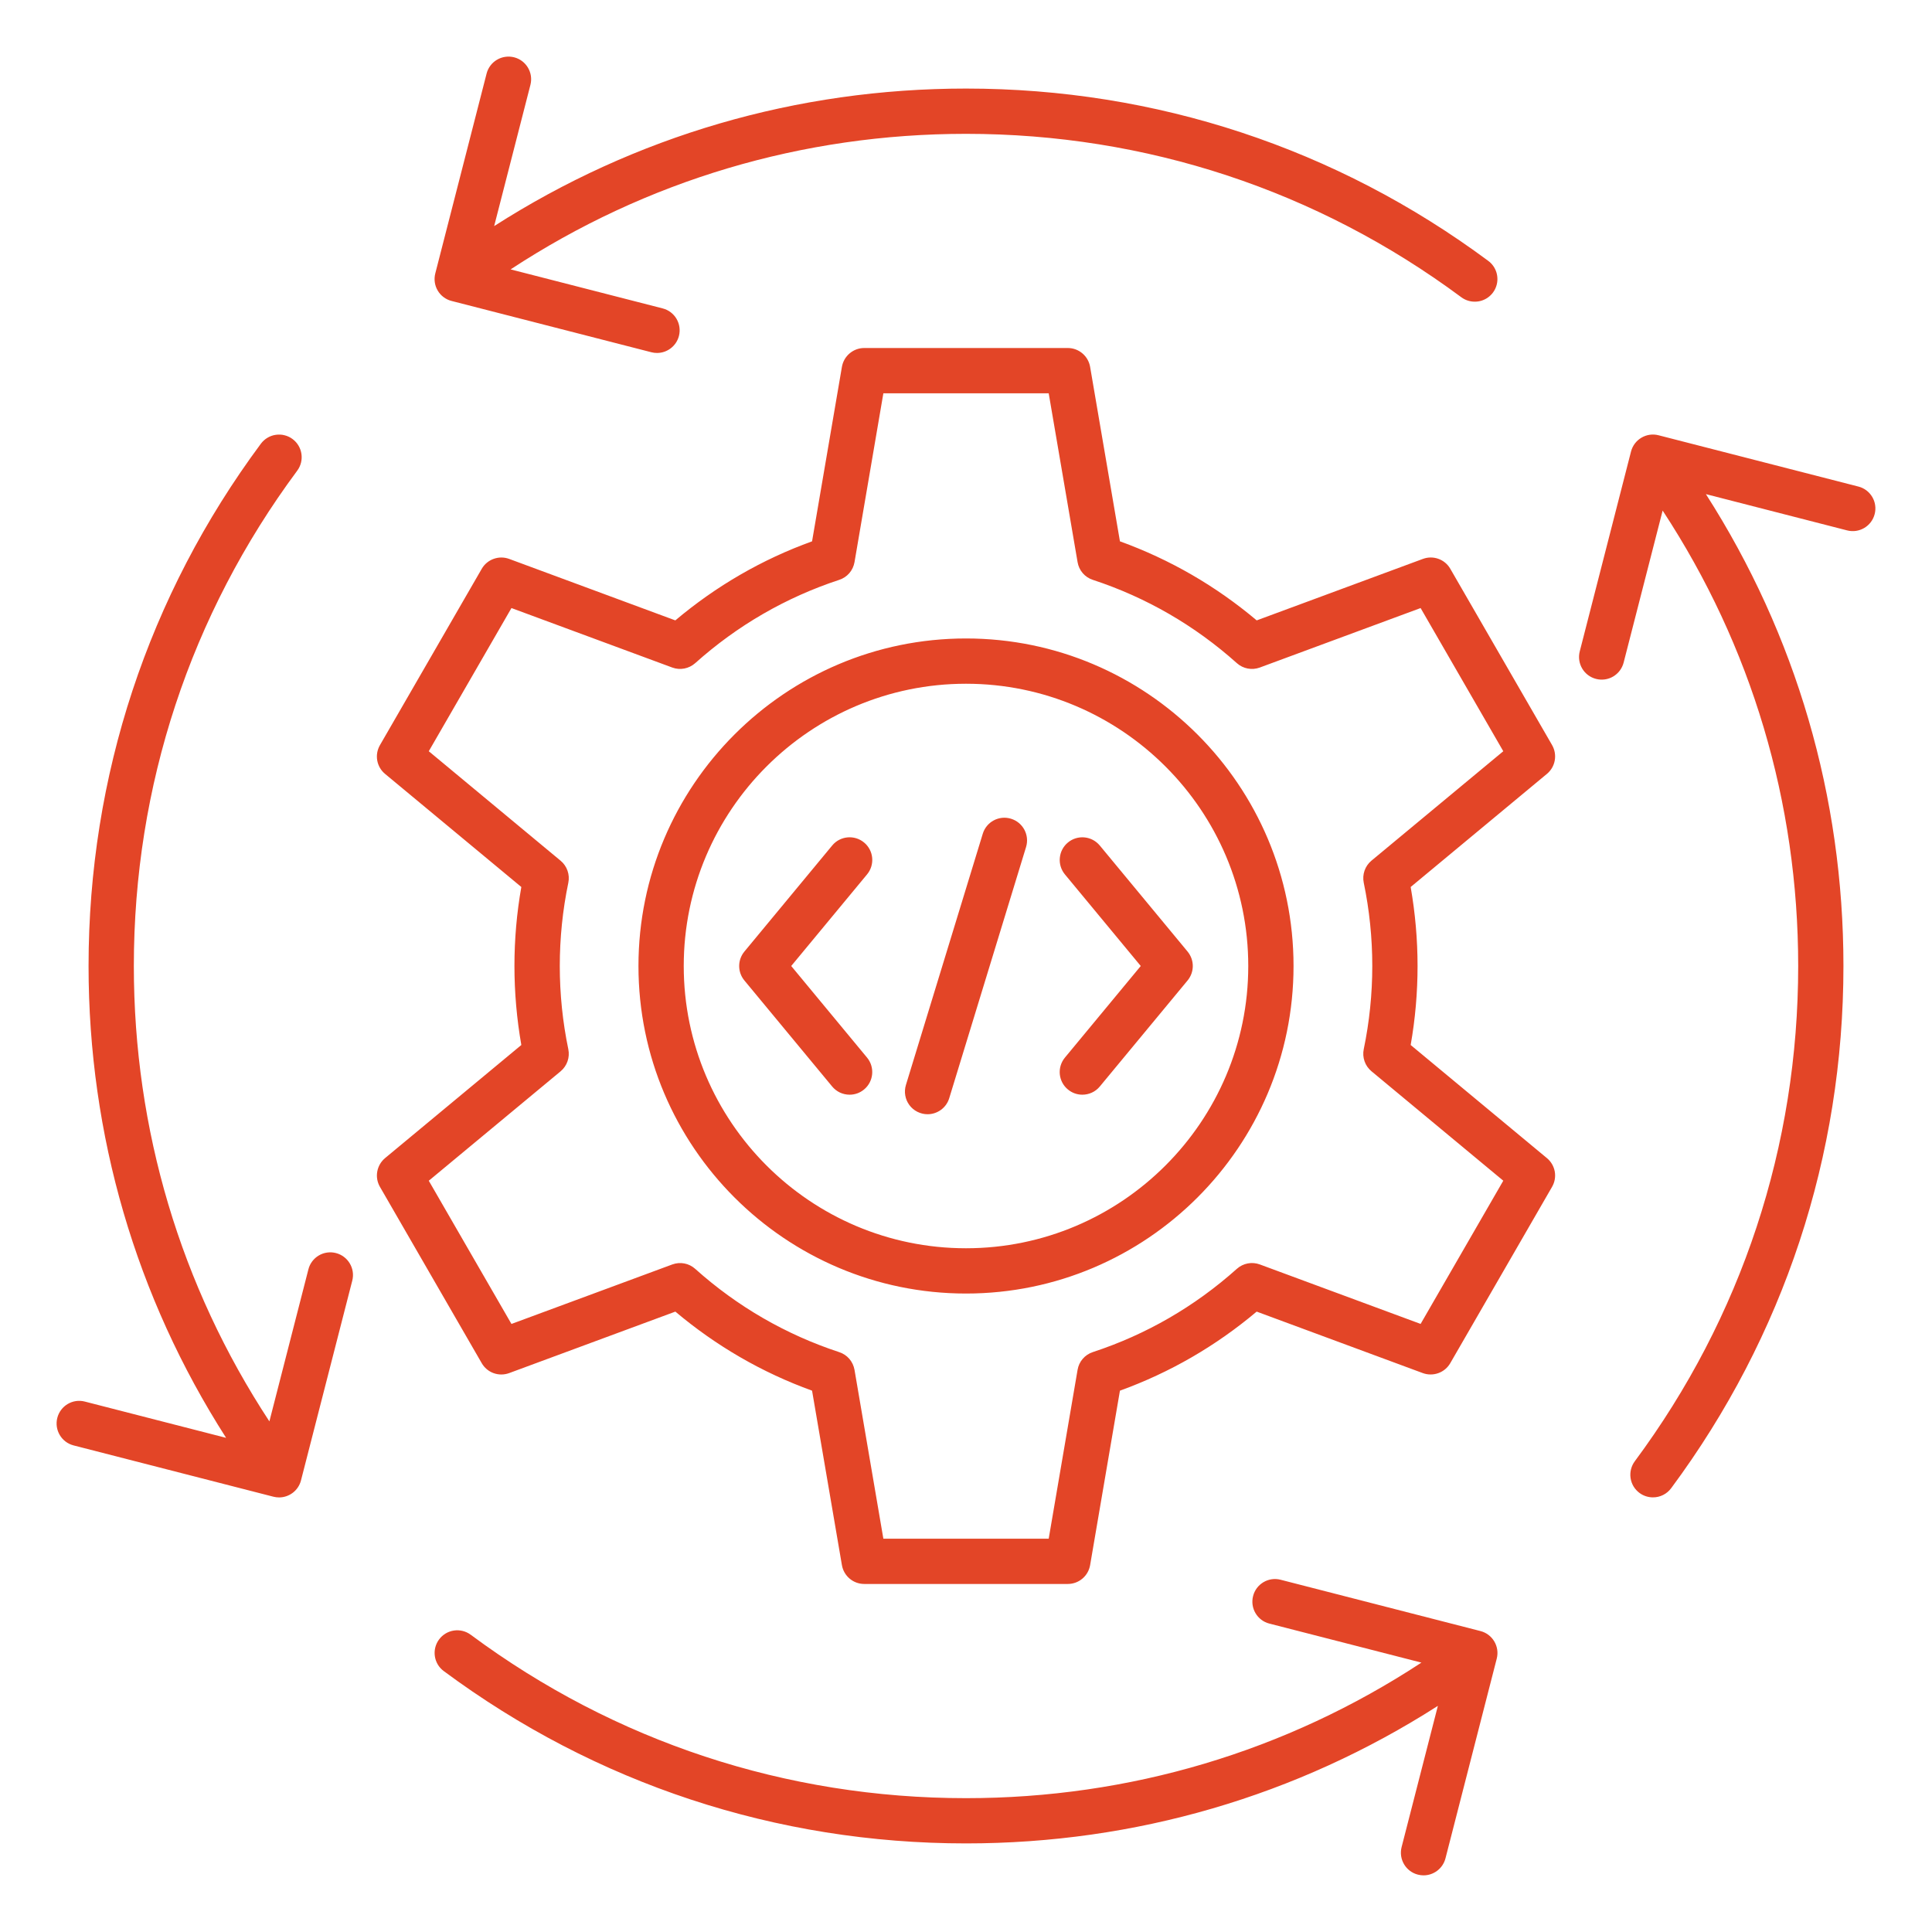 <svg width="62" height="62" viewBox="0 0 62 62" fill="none" xmlns="http://www.w3.org/2000/svg">
<path d="M60.16 16.498C60.061 16.887 59.664 17.121 59.276 17.021L54.744 15.857C57.637 20.375 59.158 25.571 59.158 30.999C59.158 37.087 57.246 42.883 53.629 47.759C53.561 47.85 53.473 47.925 53.372 47.975C53.27 48.026 53.158 48.053 53.045 48.052C52.895 48.052 52.742 48.006 52.613 47.91C52.536 47.853 52.471 47.781 52.422 47.7C52.373 47.618 52.341 47.527 52.327 47.433C52.313 47.338 52.318 47.242 52.341 47.15C52.364 47.057 52.406 46.97 52.462 46.894C55.893 42.27 57.706 36.774 57.706 30.999C57.706 25.748 56.207 20.728 53.356 16.385L52.104 21.264C52.08 21.357 52.038 21.443 51.981 21.52C51.924 21.596 51.852 21.66 51.77 21.709C51.688 21.758 51.597 21.789 51.502 21.803C51.408 21.816 51.311 21.811 51.219 21.787C50.83 21.688 50.596 21.292 50.696 20.903L52.341 14.491C52.441 14.102 52.838 13.868 53.225 13.968L59.637 15.614C59.73 15.637 59.817 15.679 59.893 15.736C59.969 15.793 60.034 15.865 60.082 15.947C60.131 16.029 60.163 16.12 60.176 16.215C60.19 16.309 60.184 16.405 60.16 16.498ZM14.491 9.658L20.903 11.304C20.964 11.32 21.024 11.327 21.085 11.327C21.408 11.327 21.703 11.109 21.788 10.781C21.887 10.392 21.654 9.996 21.265 9.897L16.386 8.645C20.73 5.794 25.75 4.295 31 4.295C36.775 4.295 42.271 6.108 46.895 9.539C47.024 9.635 47.177 9.681 47.327 9.681C47.48 9.682 47.629 9.634 47.753 9.544C47.877 9.455 47.969 9.329 48.017 9.184C48.065 9.039 48.066 8.882 48.02 8.736C47.974 8.591 47.883 8.463 47.76 8.372C42.885 4.754 37.088 2.842 31 2.842C25.572 2.842 20.376 4.363 15.858 7.256L17.022 2.723C17.121 2.335 16.888 1.939 16.499 1.839C16.407 1.816 16.31 1.81 16.216 1.824C16.121 1.837 16.03 1.869 15.948 1.918C15.866 1.966 15.794 2.03 15.737 2.107C15.68 2.183 15.638 2.27 15.615 2.363L13.969 8.774C13.945 8.867 13.94 8.963 13.953 9.057C13.966 9.152 13.998 9.243 14.047 9.325C14.095 9.407 14.159 9.479 14.236 9.536C14.312 9.593 14.399 9.635 14.491 9.658ZM10.781 40.212C10.688 40.188 10.592 40.182 10.498 40.196C10.403 40.209 10.312 40.241 10.23 40.29C10.148 40.338 10.076 40.403 10.019 40.479C9.962 40.555 9.92 40.642 9.897 40.735L8.645 45.614C5.794 41.27 4.295 36.249 4.295 31C4.295 25.225 6.108 19.729 9.538 15.105C9.777 14.783 9.71 14.328 9.388 14.089C9.312 14.032 9.225 13.991 9.132 13.968C9.04 13.944 8.943 13.94 8.849 13.954C8.755 13.967 8.664 14 8.582 14.049C8.5 14.098 8.429 14.163 8.372 14.239C4.754 19.115 2.842 24.911 2.842 31C2.842 36.427 4.363 41.623 7.256 46.142L2.723 44.978C2.335 44.877 1.939 45.112 1.839 45.501C1.74 45.89 1.974 46.286 2.362 46.385L8.774 48.031C8.835 48.046 8.895 48.054 8.956 48.054C9.279 48.054 9.575 47.836 9.659 47.508L11.305 41.096C11.404 40.708 11.169 40.312 10.781 40.212ZM47.508 52.342L41.097 50.696C40.709 50.595 40.312 50.83 40.213 51.219C40.113 51.608 40.347 52.004 40.736 52.103L45.615 53.355C41.271 56.206 36.251 57.705 31.001 57.705C25.226 57.705 19.73 55.892 15.106 52.461C14.784 52.222 14.329 52.289 14.09 52.612C13.852 52.934 13.918 53.389 14.241 53.627C19.117 57.245 24.912 59.157 31.001 59.157C36.428 59.157 41.625 57.636 46.143 54.743L44.979 59.275C44.88 59.664 45.113 60.06 45.502 60.159C45.563 60.175 45.623 60.182 45.684 60.182C46.007 60.182 46.302 59.964 46.387 59.636L48.033 53.224C48.131 52.837 47.897 52.441 47.508 52.342ZM41.511 31C41.511 36.795 36.795 41.511 31 41.511C25.204 41.511 20.489 36.795 20.489 31C20.489 25.204 25.204 20.489 31 20.489C36.795 20.489 41.511 25.204 41.511 31ZM40.058 31C40.058 26.005 35.994 21.942 31 21.942C26.006 21.942 21.942 26.006 21.942 31C21.942 35.995 26.006 40.058 31 40.058C35.994 40.058 40.058 35.995 40.058 31ZM49.642 24.835L45.27 28.465C45.416 29.3 45.491 30.15 45.491 31C45.491 31.85 45.417 32.701 45.27 33.535L49.642 37.165C49.774 37.274 49.863 37.427 49.894 37.596C49.924 37.765 49.893 37.939 49.807 38.088L46.541 43.745C46.455 43.894 46.32 44.007 46.158 44.065C45.997 44.123 45.82 44.123 45.659 44.064L40.328 42.091C39.017 43.195 37.545 44.047 35.94 44.628L34.983 50.227C34.954 50.396 34.866 50.55 34.735 50.66C34.604 50.771 34.438 50.831 34.267 50.831H27.734C27.38 50.831 27.078 50.576 27.018 50.227L26.06 44.628C24.456 44.047 22.983 43.195 21.673 42.091L16.34 44.064C16.179 44.123 16.003 44.124 15.841 44.066C15.68 44.008 15.544 43.894 15.459 43.745L12.193 38.088C12.107 37.939 12.076 37.765 12.107 37.596C12.137 37.427 12.226 37.275 12.357 37.165L16.73 33.535C16.584 32.701 16.509 31.85 16.509 31C16.509 30.15 16.582 29.3 16.73 28.465L12.357 24.835C12.225 24.726 12.136 24.573 12.106 24.404C12.076 24.235 12.107 24.061 12.193 23.912L15.459 18.255C15.544 18.106 15.68 17.993 15.841 17.935C16.003 17.876 16.179 17.877 16.34 17.936L21.672 19.909C22.982 18.805 24.455 17.952 26.06 17.372L27.018 11.773C27.047 11.604 27.135 11.45 27.266 11.34C27.397 11.229 27.562 11.168 27.734 11.168H34.267C34.62 11.168 34.923 11.424 34.983 11.773L35.94 17.372C37.545 17.953 39.019 18.805 40.329 19.909L45.662 17.936C45.994 17.813 46.367 17.947 46.543 18.255L49.809 23.912C49.984 24.22 49.915 24.609 49.642 24.835ZM48.242 24.108L45.589 19.513L40.428 21.422C40.175 21.515 39.892 21.461 39.692 21.281C38.34 20.071 36.785 19.172 35.07 18.608C34.944 18.567 34.832 18.493 34.746 18.393C34.66 18.293 34.603 18.171 34.581 18.041L33.654 12.622H28.348L27.422 18.041C27.399 18.171 27.342 18.293 27.256 18.393C27.17 18.493 27.058 18.567 26.932 18.608C25.218 19.172 23.663 20.071 22.31 21.281C22.109 21.46 21.826 21.515 21.574 21.422L16.413 19.513L13.76 24.108L17.991 27.622C18.092 27.706 18.169 27.816 18.212 27.941C18.256 28.065 18.265 28.199 18.238 28.329C18.056 29.203 17.964 30.102 17.964 31C17.964 31.898 18.056 32.797 18.238 33.671C18.292 33.934 18.198 34.206 17.991 34.379L13.76 37.891L16.413 42.487L21.574 40.578C21.827 40.485 22.11 40.538 22.31 40.719C23.663 41.93 25.218 42.828 26.932 43.392C27.058 43.433 27.17 43.507 27.256 43.607C27.342 43.708 27.399 43.829 27.422 43.959L28.348 49.378H33.654L34.581 43.958C34.625 43.693 34.814 43.474 35.07 43.39C36.785 42.827 38.339 41.928 39.692 40.718C39.893 40.538 40.176 40.484 40.428 40.577L45.589 42.486L48.242 37.89L44.011 34.377C43.91 34.293 43.833 34.182 43.79 34.058C43.746 33.933 43.737 33.799 43.764 33.67C43.946 32.796 44.038 31.897 44.038 30.999C44.038 30.1 43.946 29.202 43.764 28.327C43.71 28.065 43.804 27.792 44.011 27.62L48.242 24.108ZM34.271 27.037C34.122 27.16 34.029 27.336 34.011 27.528C33.992 27.72 34.051 27.911 34.174 28.06L36.608 31L34.174 33.94C34.113 34.014 34.067 34.099 34.039 34.19C34.011 34.281 34.001 34.377 34.01 34.472C34.019 34.567 34.047 34.659 34.091 34.743C34.136 34.828 34.197 34.903 34.271 34.963C34.406 35.076 34.571 35.13 34.733 35.13C34.943 35.13 35.15 35.041 35.293 34.868L38.111 31.464C38.218 31.334 38.278 31.17 38.278 31.001C38.278 30.831 38.218 30.668 38.111 30.537L35.293 27.133C35.232 27.06 35.157 26.999 35.073 26.954C34.989 26.91 34.897 26.882 34.802 26.873C34.707 26.864 34.611 26.874 34.52 26.902C34.429 26.93 34.344 26.976 34.271 27.037ZM27.729 27.037C27.42 26.781 26.961 26.823 26.706 27.133L23.888 30.537C23.78 30.668 23.721 30.831 23.721 31.001C23.721 31.17 23.78 31.334 23.888 31.464L26.706 34.868C26.774 34.95 26.86 35.016 26.956 35.062C27.053 35.107 27.159 35.13 27.265 35.13C27.429 35.13 27.592 35.076 27.728 34.963C28.037 34.708 28.08 34.249 27.825 33.94L25.391 31L27.825 28.06C27.886 27.986 27.932 27.902 27.96 27.81C27.988 27.719 27.998 27.623 27.989 27.528C27.98 27.433 27.953 27.341 27.908 27.257C27.863 27.172 27.803 27.097 27.729 27.037ZM32.444 26.274C32.061 26.156 31.655 26.372 31.538 26.756L29.072 34.818C29.039 34.927 29.031 35.042 29.051 35.154C29.07 35.266 29.115 35.371 29.183 35.463C29.25 35.554 29.338 35.628 29.44 35.679C29.541 35.73 29.654 35.757 29.767 35.757C30.078 35.757 30.366 35.556 30.462 35.242L32.928 27.18C33.044 26.797 32.828 26.391 32.444 26.274Z" fill="#E34527"/>
</svg>

